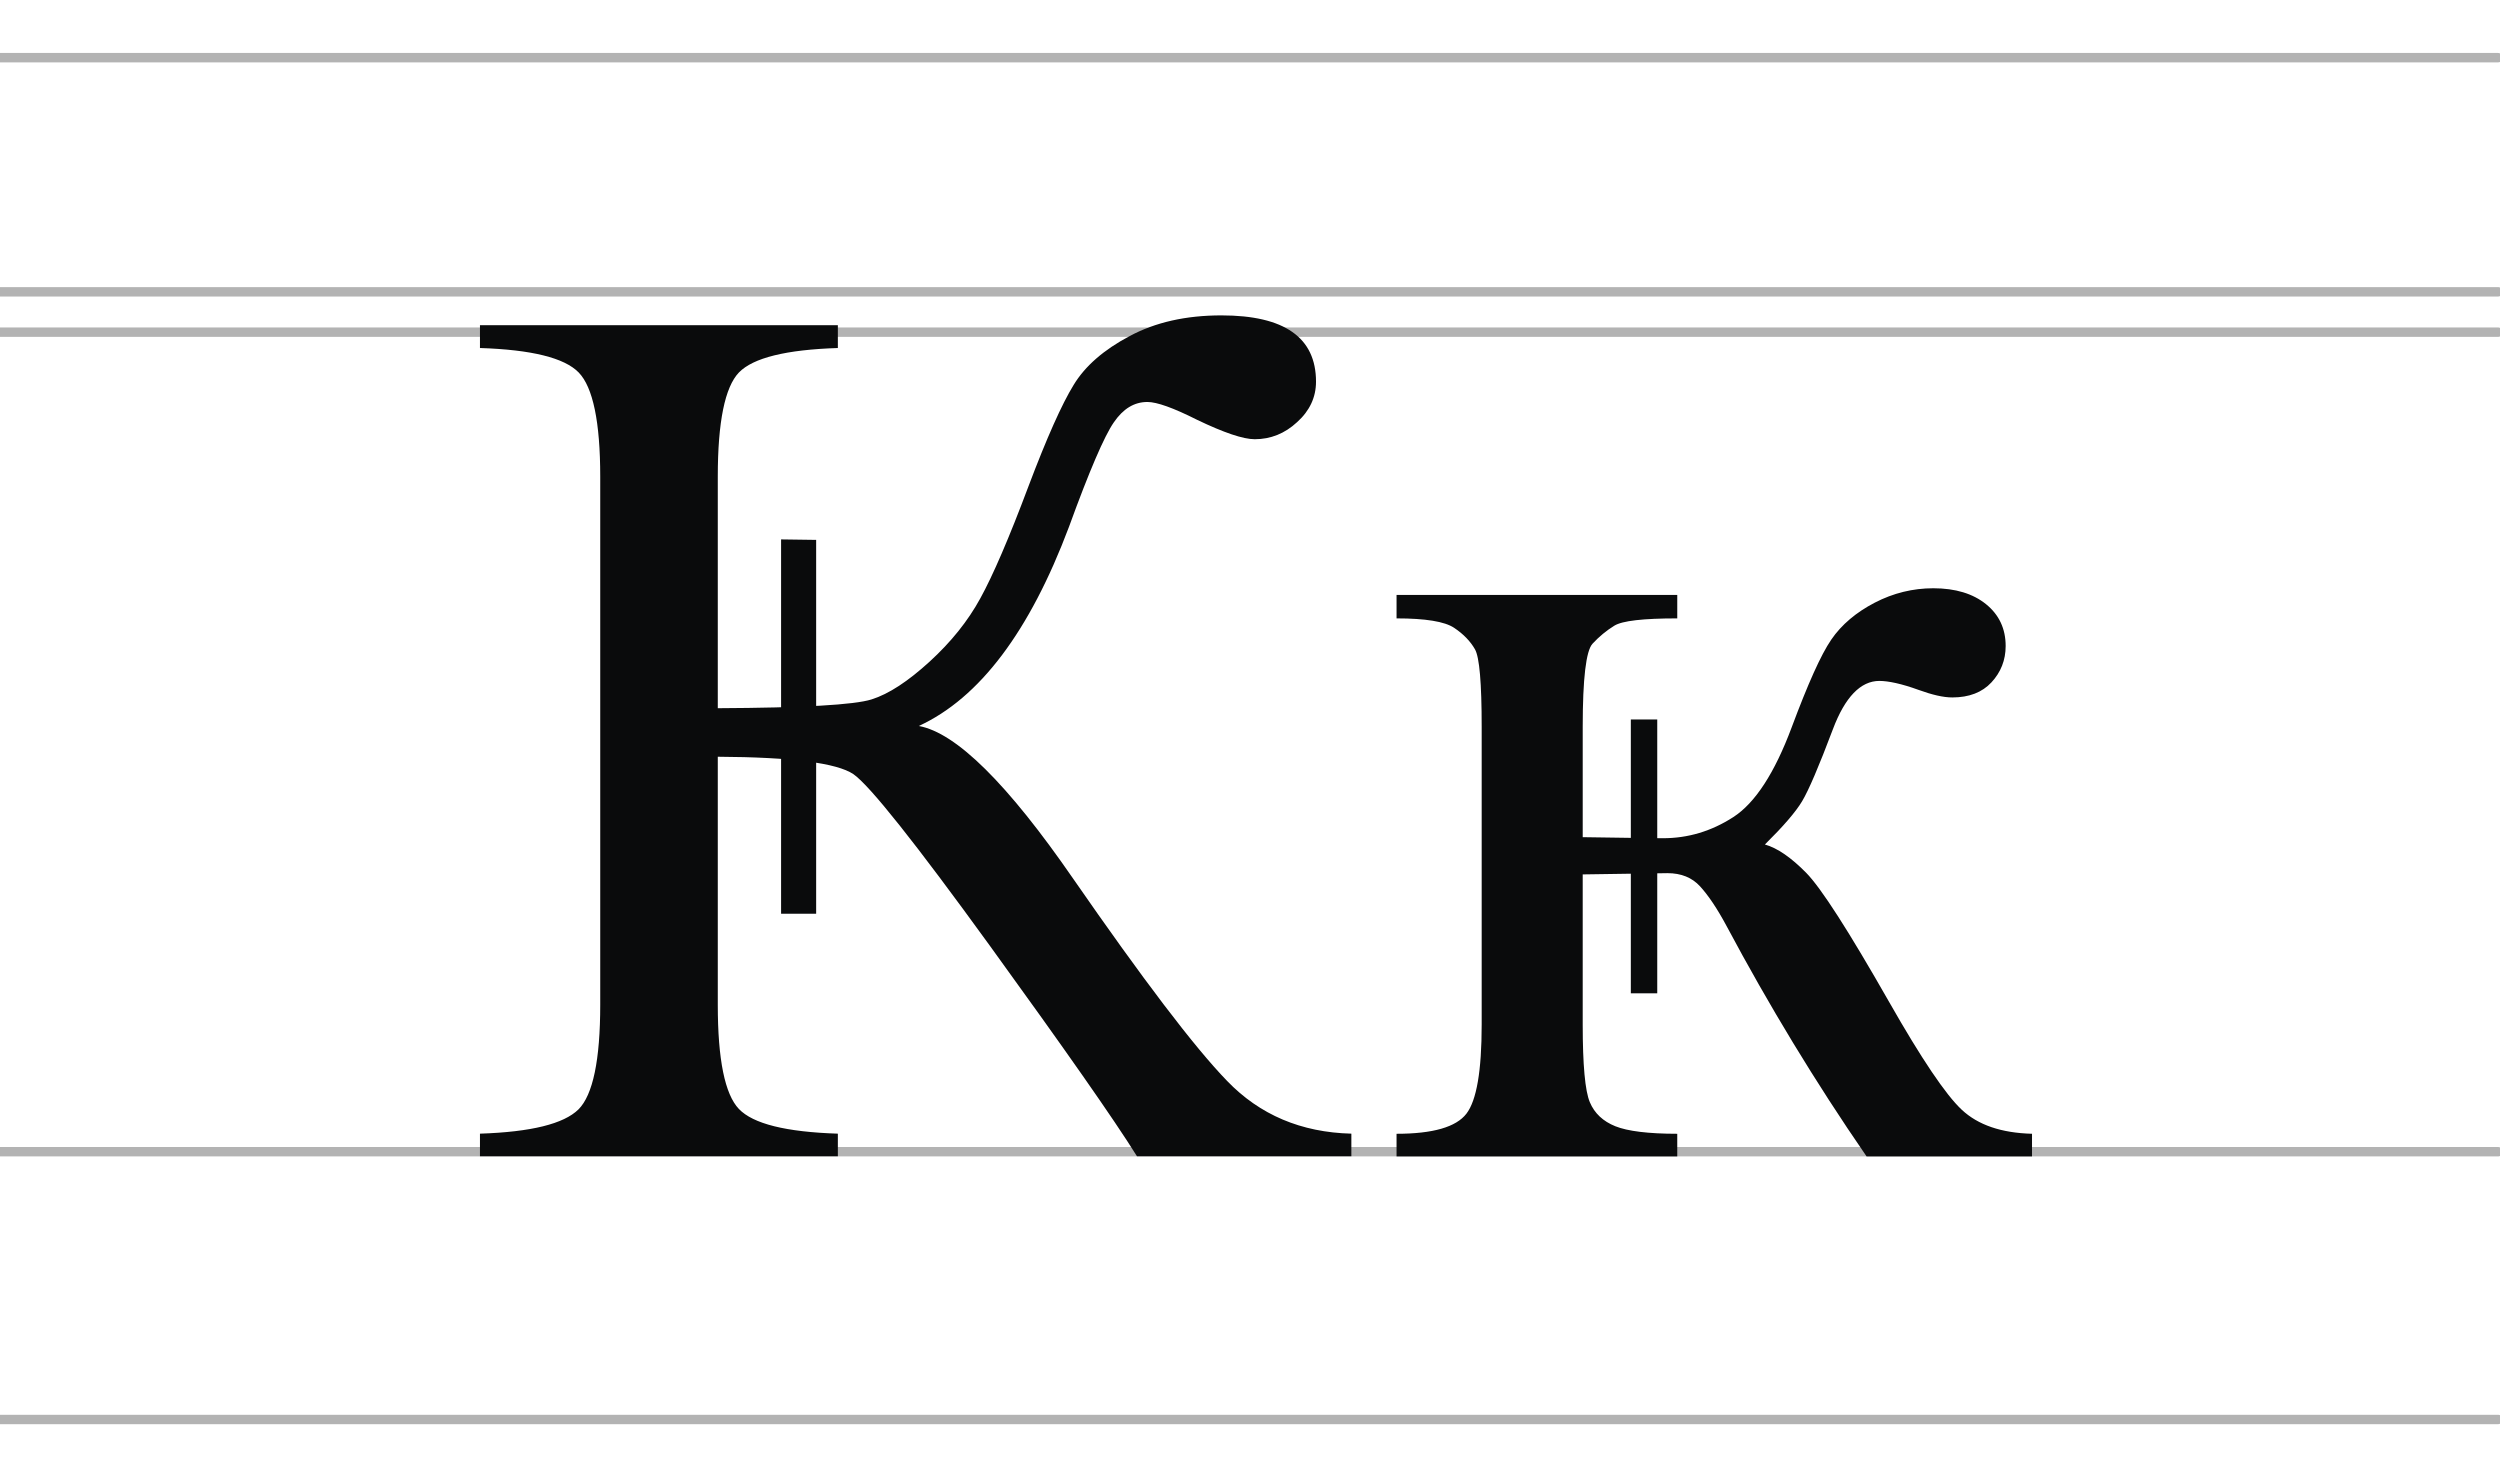 <?xml version="1.0" encoding="UTF-8"?>
<!DOCTYPE svg PUBLIC "-//W3C//DTD SVG 1.1//EN" "http://www.w3.org/Graphics/SVG/1.1/DTD/svg11.dtd">
<!-- Creator: CorelDRAW -->
<svg xmlns="http://www.w3.org/2000/svg" xml:space="preserve" width="1054.1mm" height="622.3mm" style="shape-rendering:geometricPrecision; text-rendering:geometricPrecision; image-rendering:optimizeQuality; fill-rule:evenodd; clip-rule:evenodd"
viewBox="0 0 1054.1 622.3"
 xmlns:xlink="http://www.w3.org/1999/xlink"
 sodipodi:role="line"
 xmlns:dc="http://purl.org/dc/elements/1.1/"
 xmlns:cc="http://web.resource.org/cc/"
 xmlns:rdf="http://www.w3.org/1999/02/22-rdf-syntax-ns#"
 xmlns:svg="http://www.w3.org/2000/svg"
 xmlns:sodipodi="http://sodipodi.sourceforge.net/DTD/sodipodi-0.dtd"
 xmlns:inkscape="http://www.inkscape.org/namespaces/inkscape"
 sodipodi:version="0.32"
 inkscape:version="0.45.1"
 sodipodi:docname="cirillico.svg"
 inkscape:output_extension="org.inkscape.output.svg.inkscape"
 sodipodi:docbase="C:\Documents and Settings\Flanker\Desktop"
 version="1.0">
 <defs>
  <style type="text/css">
   <![CDATA[
    .str0 {stroke:#B3B3B3;stroke-width:3.969;stroke-linecap:round;stroke-linejoin:round}
    .fil0 {fill:#0A0B0C}
    .fil1 {fill:#0A0B0C;fill-rule:nonzero}
   ]]>
  </style>
 </defs>
 <g id="Layer_x0020_1">
  <polygon id="text2159" class="fil0" points="698.762,368.564 698.762,303.358 687.623,303.358 687.623,368.564 687.623,394.806 687.623,418.821 698.762,418.821 698.762,394.806 "/>
  <path id="path3164" class="fil0 str0" d="M-0.135 24.317l1053.4 0m-1053.4 574.191l1053.4 0m-1053.4 -458.454l1053.4 0m-1053.4 345.555l1053.4 0m-1053.4 -362.569l1053.4 0m-1053.4 0l0 0 0 0z"/>
  <sodipodi:namedview inkscape:window-height="1005" inkscape:window-width="1280" inkscape:pageshadow="2" inkscape:pageopacity="0.0" guidetolerance="10.0" gridtolerance="10.0" objecttolerance="10.0" borderopacity="1.0" bordercolor="#666666" pagecolor="#ffffff" id="base" inkscape:zoom="0.09973684" inkscape:cx="2328.5853" inkscape:cy="1773.8148" inkscape:window-x="-4" inkscape:window-y="-4" inkscape:current-layer="svg2" width="4000px" height="2300px" inkscape:showpageshadow="false"/>
  <sodipodi:namedview inkscape:window-height="1005" inkscape:window-width="1280" inkscape:pageshadow="2" inkscape:pageopacity="0.0" guidetolerance="10.0" gridtolerance="10.0" objecttolerance="10.0" borderopacity="1.0" bordercolor="#666666" pagecolor="#ffffff" id="base" inkscape:zoom="0.09973684" inkscape:cx="2328.5853" inkscape:cy="1773.8148" inkscape:window-x="-4" inkscape:window-y="-4" inkscape:current-layer="svg2" width="4000px" height="2300px" inkscape:showpageshadow="false"/>
  <sodipodi:namedview inkscape:window-height="1005" inkscape:window-width="1280" inkscape:pageshadow="2" inkscape:pageopacity="0.0" guidetolerance="10.0" gridtolerance="10.0" objecttolerance="10.0" borderopacity="1.0" bordercolor="#666666" pagecolor="#ffffff" id="base" inkscape:zoom="0.09973684" inkscape:cx="2328.5853" inkscape:cy="1773.8148" inkscape:window-x="-4" inkscape:window-y="-4" inkscape:current-layer="svg2" width="4000px" height="2300px" inkscape:showpageshadow="false"/>
  <sodipodi:namedview inkscape:window-height="1005" inkscape:window-width="1280" inkscape:pageshadow="2" inkscape:pageopacity="0.0" guidetolerance="10.0" gridtolerance="10.0" objecttolerance="10.0" borderopacity="1.0" bordercolor="#666666" pagecolor="#ffffff" id="base" inkscape:zoom="0.09973684" inkscape:cx="2328.5853" inkscape:cy="1773.8148" inkscape:window-x="-4" inkscape:window-y="-4" inkscape:current-layer="svg2" width="4000px" height="2300px" inkscape:showpageshadow="false"/>
  <polygon id="_41102752" class="fil1" points="344.123,306.489 344.123,227.641 329.337,227.434 329.337,306.489 329.337,345.258 329.337,385.268 344.123,385.268 344.123,345.258 "/>
  <path class="fil1" d="M569.789 477.996l0 9.525 -90.399 0c-9.79,-15.699 -30.515,-45.244 -62.001,-88.724 -31.574,-43.568 -50.712,-67.645 -57.591,-72.408 -6.967,-4.674 -25.929,-7.144 -57.15,-7.32l0 104.599c0,23.107 2.999,37.747 8.908,43.921 5.997,6.262 19.844,9.701 41.716,10.407l0 9.525 -150.901 0 0 -9.525c21.608,-0.706 35.366,-4.145 41.54,-10.231 6.085,-6.085 9.172,-20.814 9.172,-44.097l0 -222.691c0,-23.107 -3.087,-37.747 -9.084,-43.921 -5.997,-6.174 -19.844,-9.613 -41.628,-10.319l0 -9.613 150.901 0 0 9.613c-21.872,0.706 -35.719,4.145 -41.716,10.319 -5.909,6.174 -8.908,20.814 -8.908,43.921l0 97.631c35.983,-0.176 57.591,-1.411 64.823,-3.704 7.32,-2.293 15.434,-7.673 24.43,-15.875 9.084,-8.29 16.228,-17.198 21.431,-26.723 5.292,-9.613 12.083,-25.312 20.285,-47.184 7.761,-20.549 14.111,-34.749 19.05,-42.774 4.851,-8.026 12.788,-14.905 23.636,-20.637 10.848,-5.821 23.724,-8.731 38.717,-8.731 26.547,0 39.864,9.349 39.864,27.958 0,6.526 -2.646,12.259 -7.938,17.021 -5.204,4.851 -11.201,7.232 -17.904,7.232 -4.851,0 -12.964,-2.734 -24.342,-8.202 -9.966,-5.027 -16.933,-7.497 -20.902,-7.497 -5.556,0 -10.231,2.822 -14.199,8.643 -3.969,5.733 -10.319,20.461 -18.874,44.009 -16.581,44.097 -37.659,72.143 -63.324,83.961 15.699,2.822 37.394,24.253 65.088,64.382 29.457,42.51 51.065,70.996 64.911,85.284 13.758,14.287 31.221,21.696 52.388,22.225zm286.986 9.576l-69.762 0c-21.696,-31.485 -41.287,-63.894 -58.914,-96.926 -4.069,-7.626 -7.873,-13.207 -11.289,-16.933 -3.375,-3.682 -7.938,-5.556 -13.758,-5.556 -2.117,0 -14.023,0.176 -35.719,0.529l0 63.324c0,17.021 1.005,27.98 2.999,32.72 1.975,4.697 5.578,8.061 10.76,10.142 5.137,2.063 13.847,3.175 26.106,3.175l0 9.525 -118.357 0 0 -9.525c15.346,0 25.114,-2.839 29.457,-8.467 4.3,-5.573 6.438,-18.08 6.438,-37.571l0 -125.589c0,-18.433 -0.937,-29.299 -2.822,-32.632 -1.907,-3.37 -4.851,-6.438 -8.819,-9.084 -3.969,-2.646 -12.083,-3.969 -24.253,-3.969l0 -9.878 118.357 0 0 9.878c-14.376,0 -23.175,1.002 -26.547,3.087 -3.332,2.06 -6.374,4.564 -9.172,7.585 -2.758,2.977 -4.145,14.729 -4.145,35.013l0 46.567c21.255,0.353 32.544,0.441 33.867,0.441 10.495,0 20.366,-2.922 29.633,-8.908 9.165,-5.92 17.395,-18.513 24.606,-37.835 6.811,-18.249 12.297,-30.55 16.669,-36.953 4.359,-6.385 10.574,-11.572 18.345,-15.61 7.84,-4.075 16.14,-6.085 24.694,-6.085 9.349,0 16.761,2.288 22.225,6.703 5.56,4.493 8.29,10.407 8.29,17.639 0,5.997 -2.052,11.091 -5.997,15.346 -3.904,4.211 -9.437,6.35 -16.492,6.35 -3.792,0 -8.533,-1.118 -14.199,-3.175 -7.21,-2.617 -12.788,-3.792 -16.581,-3.792 -7.849,0 -14.465,6.791 -19.579,20.373 -5.91,15.698 -10.231,25.753 -12.965,30.339 -2.734,4.586 -8.026,10.672 -15.699,18.256 5.292,1.499 11.068,5.512 17.374,11.906 6.306,6.394 17.948,24.543 35.013,54.504 13.627,23.925 23.814,39.069 30.603,45.42 6.88,6.437 16.669,9.79 29.633,10.142l0 9.525z"/>
 </g>
</svg>

